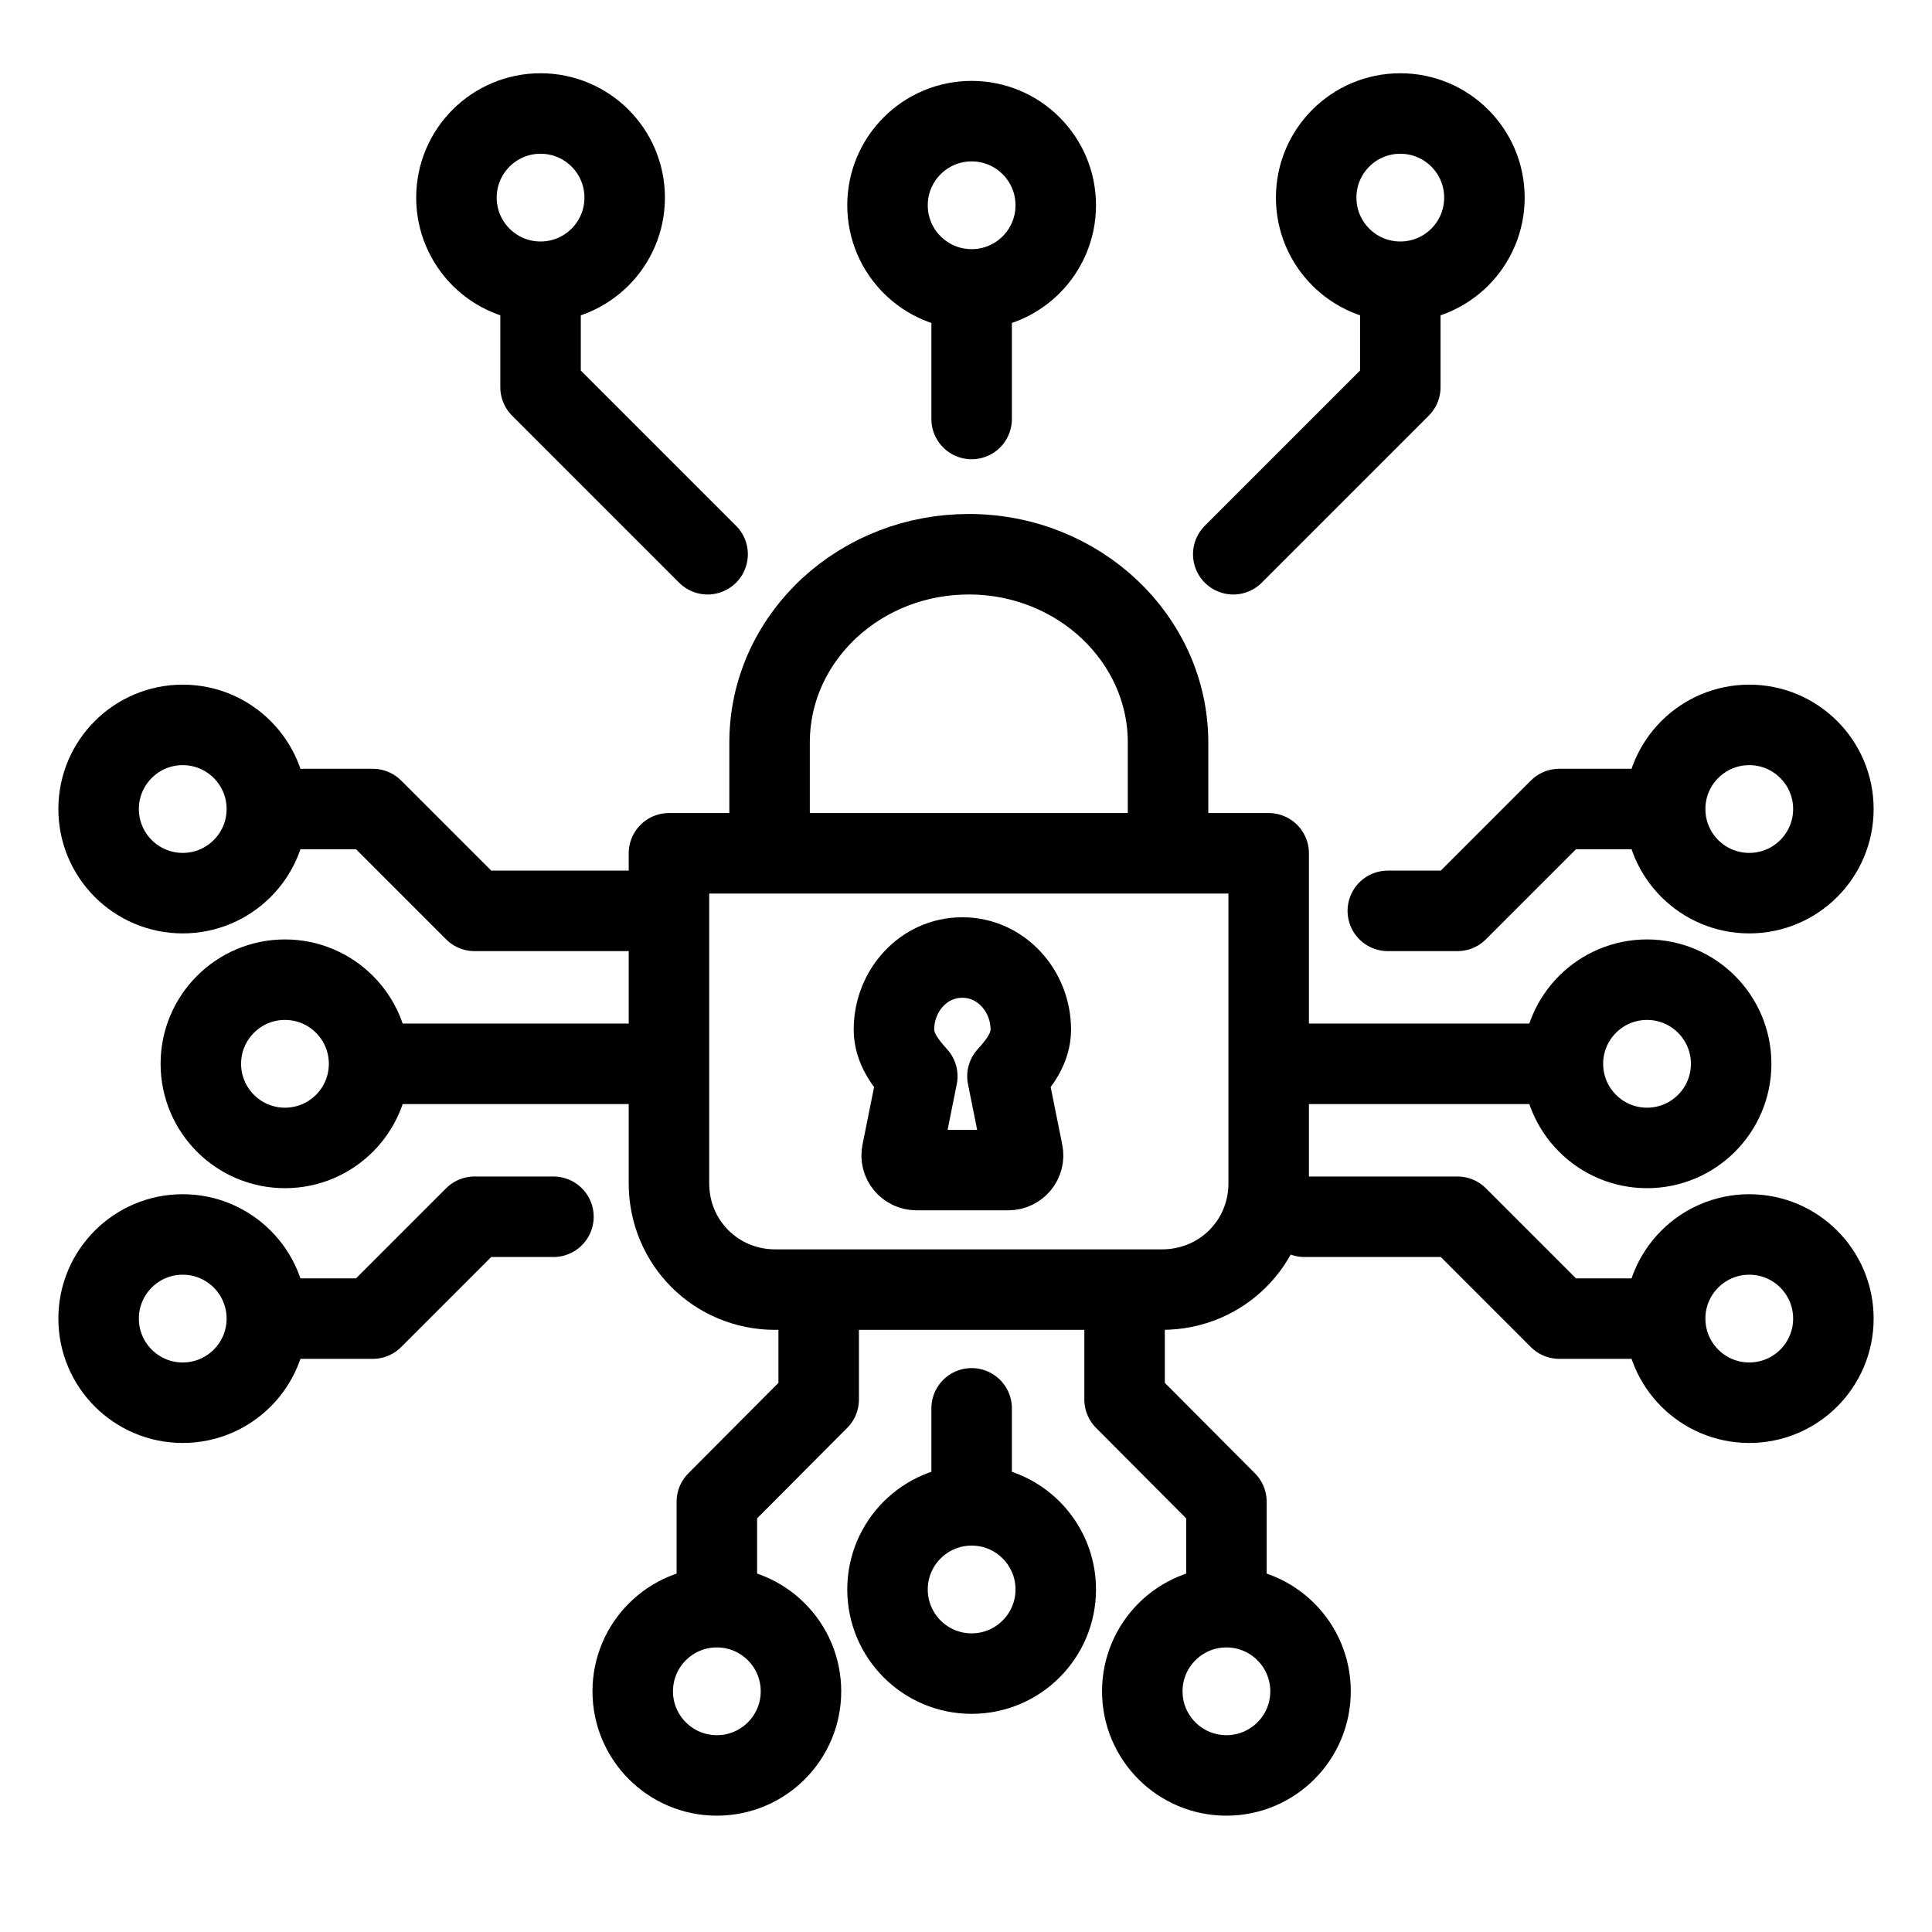 <?xml version="1.0" encoding="UTF-8"?>
<svg width="48px" height="48px" id="Icons" xmlns="http://www.w3.org/2000/svg" viewBox="0 0 48 48">
  <g>
    <path d="m19.12,20.65v-2.2c0-1.27.53-2.45,1.48-3.34.93-.86,2.16-1.34,3.47-1.34,2.73,0,4.95,2.1,4.95,4.68v2.2" style="fill: none; fill-rule: evenodd; stroke: #000; stroke-linecap: round; stroke-linejoin: round; stroke-width: 2px;"/>
    <path d="m16.62,21.2h14.9v8.2c0,1.47-1.17,2.64-2.65,2.64h-9.61c-1.47,0-2.64-1.17-2.64-2.64v-8.2Z" style="fill: none; fill-rule: evenodd; stroke: #000; stroke-linecap: round; stroke-linejoin: round; stroke-width: 2px;"/>
    <path d="m23.9,23.79c-.95,0-1.69.82-1.69,1.79,0,.46.28.83.58,1.16l-.38,1.89c-.05.23.13.44.36.44h2.28c.23,0,.41-.21.36-.44l-.38-1.89c.3-.33.58-.7.58-1.16,0-.97-.75-1.79-1.69-1.79Z" style="fill: none; fill-rule: evenodd; stroke: #000; stroke-linecap: round; stroke-linejoin: round; stroke-width: 2px;"/>
  </g>
  <line x1="32.41" y1="26.43" x2="38.74" y2="26.43" style="fill: none; stroke: #000; stroke-linecap: round; stroke-linejoin: round; stroke-width: 2px;"/>
  <polyline points="32.41 30.23 36.21 30.23 38.74 32.76 41.27 32.76" style="fill: none; stroke: #000; stroke-linecap: round; stroke-linejoin: round; stroke-width: 2px;"/>
  <polyline points="34.48 22.63 36.21 22.63 38.74 20.1 41.27 20.1" style="fill: none; stroke: #000; stroke-linecap: round; stroke-linejoin: round; stroke-width: 2px;"/>
  <line x1="24.14" y1="34.99" x2="24.14" y2="37.31" style="fill: none; stroke: #000; stroke-linecap: round; stroke-linejoin: round; stroke-width: 2px;"/>
  <polyline points="20.34 32.25 20.34 34.77 17.81 37.31 17.81 39.84" style="fill: none; stroke: #000; stroke-linecap: round; stroke-linejoin: round; stroke-width: 2px;"/>
  <polyline points="27.94 33.04 27.94 34.77 30.47 37.31 30.47 39.84" style="fill: none; stroke: #000; stroke-linecap: round; stroke-linejoin: round; stroke-width: 2px;"/>
  <line x1="24.14" y1="10.41" x2="24.14" y2="7.28" style="fill: none; stroke: #000; stroke-linecap: round; stroke-linejoin: round; stroke-width: 2px;"/>
  <polyline points="30.64 13.77 34.79 9.62 34.79 7.09" style="fill: none; stroke: #000; stroke-linecap: round; stroke-linejoin: round; stroke-width: 2px;"/>
  <polyline points="17.58 13.77 13.43 9.62 13.43 7.09" style="fill: none; stroke: #000; stroke-linecap: round; stroke-linejoin: round; stroke-width: 2px;"/>
  <line x1="15.59" y1="26.43" x2="9.26" y2="26.43" style="fill: none; stroke: #000; stroke-linecap: round; stroke-linejoin: round; stroke-width: 2px;"/>
  <polyline points="13.75 30.23 11.79 30.23 9.26 32.76 6.73 32.76" style="fill: none; stroke: #000; stroke-linecap: round; stroke-linejoin: round; stroke-width: 2px;"/>
  <polyline points="15.59 22.63 11.79 22.63 9.26 20.1 6.73 20.1" style="fill: none; stroke: #000; stroke-linecap: round; stroke-linejoin: round; stroke-width: 2px;"/>
  <circle cx="43.46" cy="32.76" r="2.09" style="fill: none; stroke: #000; stroke-linecap: round; stroke-linejoin: round; stroke-width: 2px;"/>
  <circle cx="43.46" cy="20.1" r="2.09" style="fill: none; stroke: #000; stroke-linecap: round; stroke-linejoin: round; stroke-width: 2px;"/>
  <circle cx="40.92" cy="26.43" r="2.09" style="fill: none; stroke: #000; stroke-linecap: round; stroke-linejoin: round; stroke-width: 2px;"/>
  <circle cx="17.81" cy="42.02" r="2.09" style="fill: none; stroke: #000; stroke-linecap: round; stroke-linejoin: round; stroke-width: 2px;"/>
  <circle cx="30.47" cy="42.02" r="2.09" style="fill: none; stroke: #000; stroke-linecap: round; stroke-linejoin: round; stroke-width: 2px;"/>
  <circle cx="24.14" cy="39.49" r="2.09" style="fill: none; stroke: #000; stroke-linecap: round; stroke-linejoin: round; stroke-width: 2px;"/>
  <circle cx="34.79" cy="4.91" r="2.09" style="fill: none; stroke: #000; stroke-linecap: round; stroke-linejoin: round; stroke-width: 2px;"/>
  <circle cx="13.43" cy="4.91" r="2.09" style="fill: none; stroke: #000; stroke-linecap: round; stroke-linejoin: round; stroke-width: 2px;"/>
  <circle cx="24.14" cy="5.1" r="2.09" style="fill: none; stroke: #000; stroke-linecap: round; stroke-linejoin: round; stroke-width: 2px;"/>
  <circle cx="4.54" cy="32.76" r="2.09" style="fill: none; stroke: #000; stroke-linecap: round; stroke-linejoin: round; stroke-width: 2px;"/>
  <circle cx="4.54" cy="20.1" r="2.09" style="fill: none; stroke: #000; stroke-linecap: round; stroke-linejoin: round; stroke-width: 2px;"/>
  <circle cx="7.08" cy="26.43" r="2.09" style="fill: none; stroke: #000; stroke-linecap: round; stroke-linejoin: round; stroke-width: 2px;"/>
</svg>